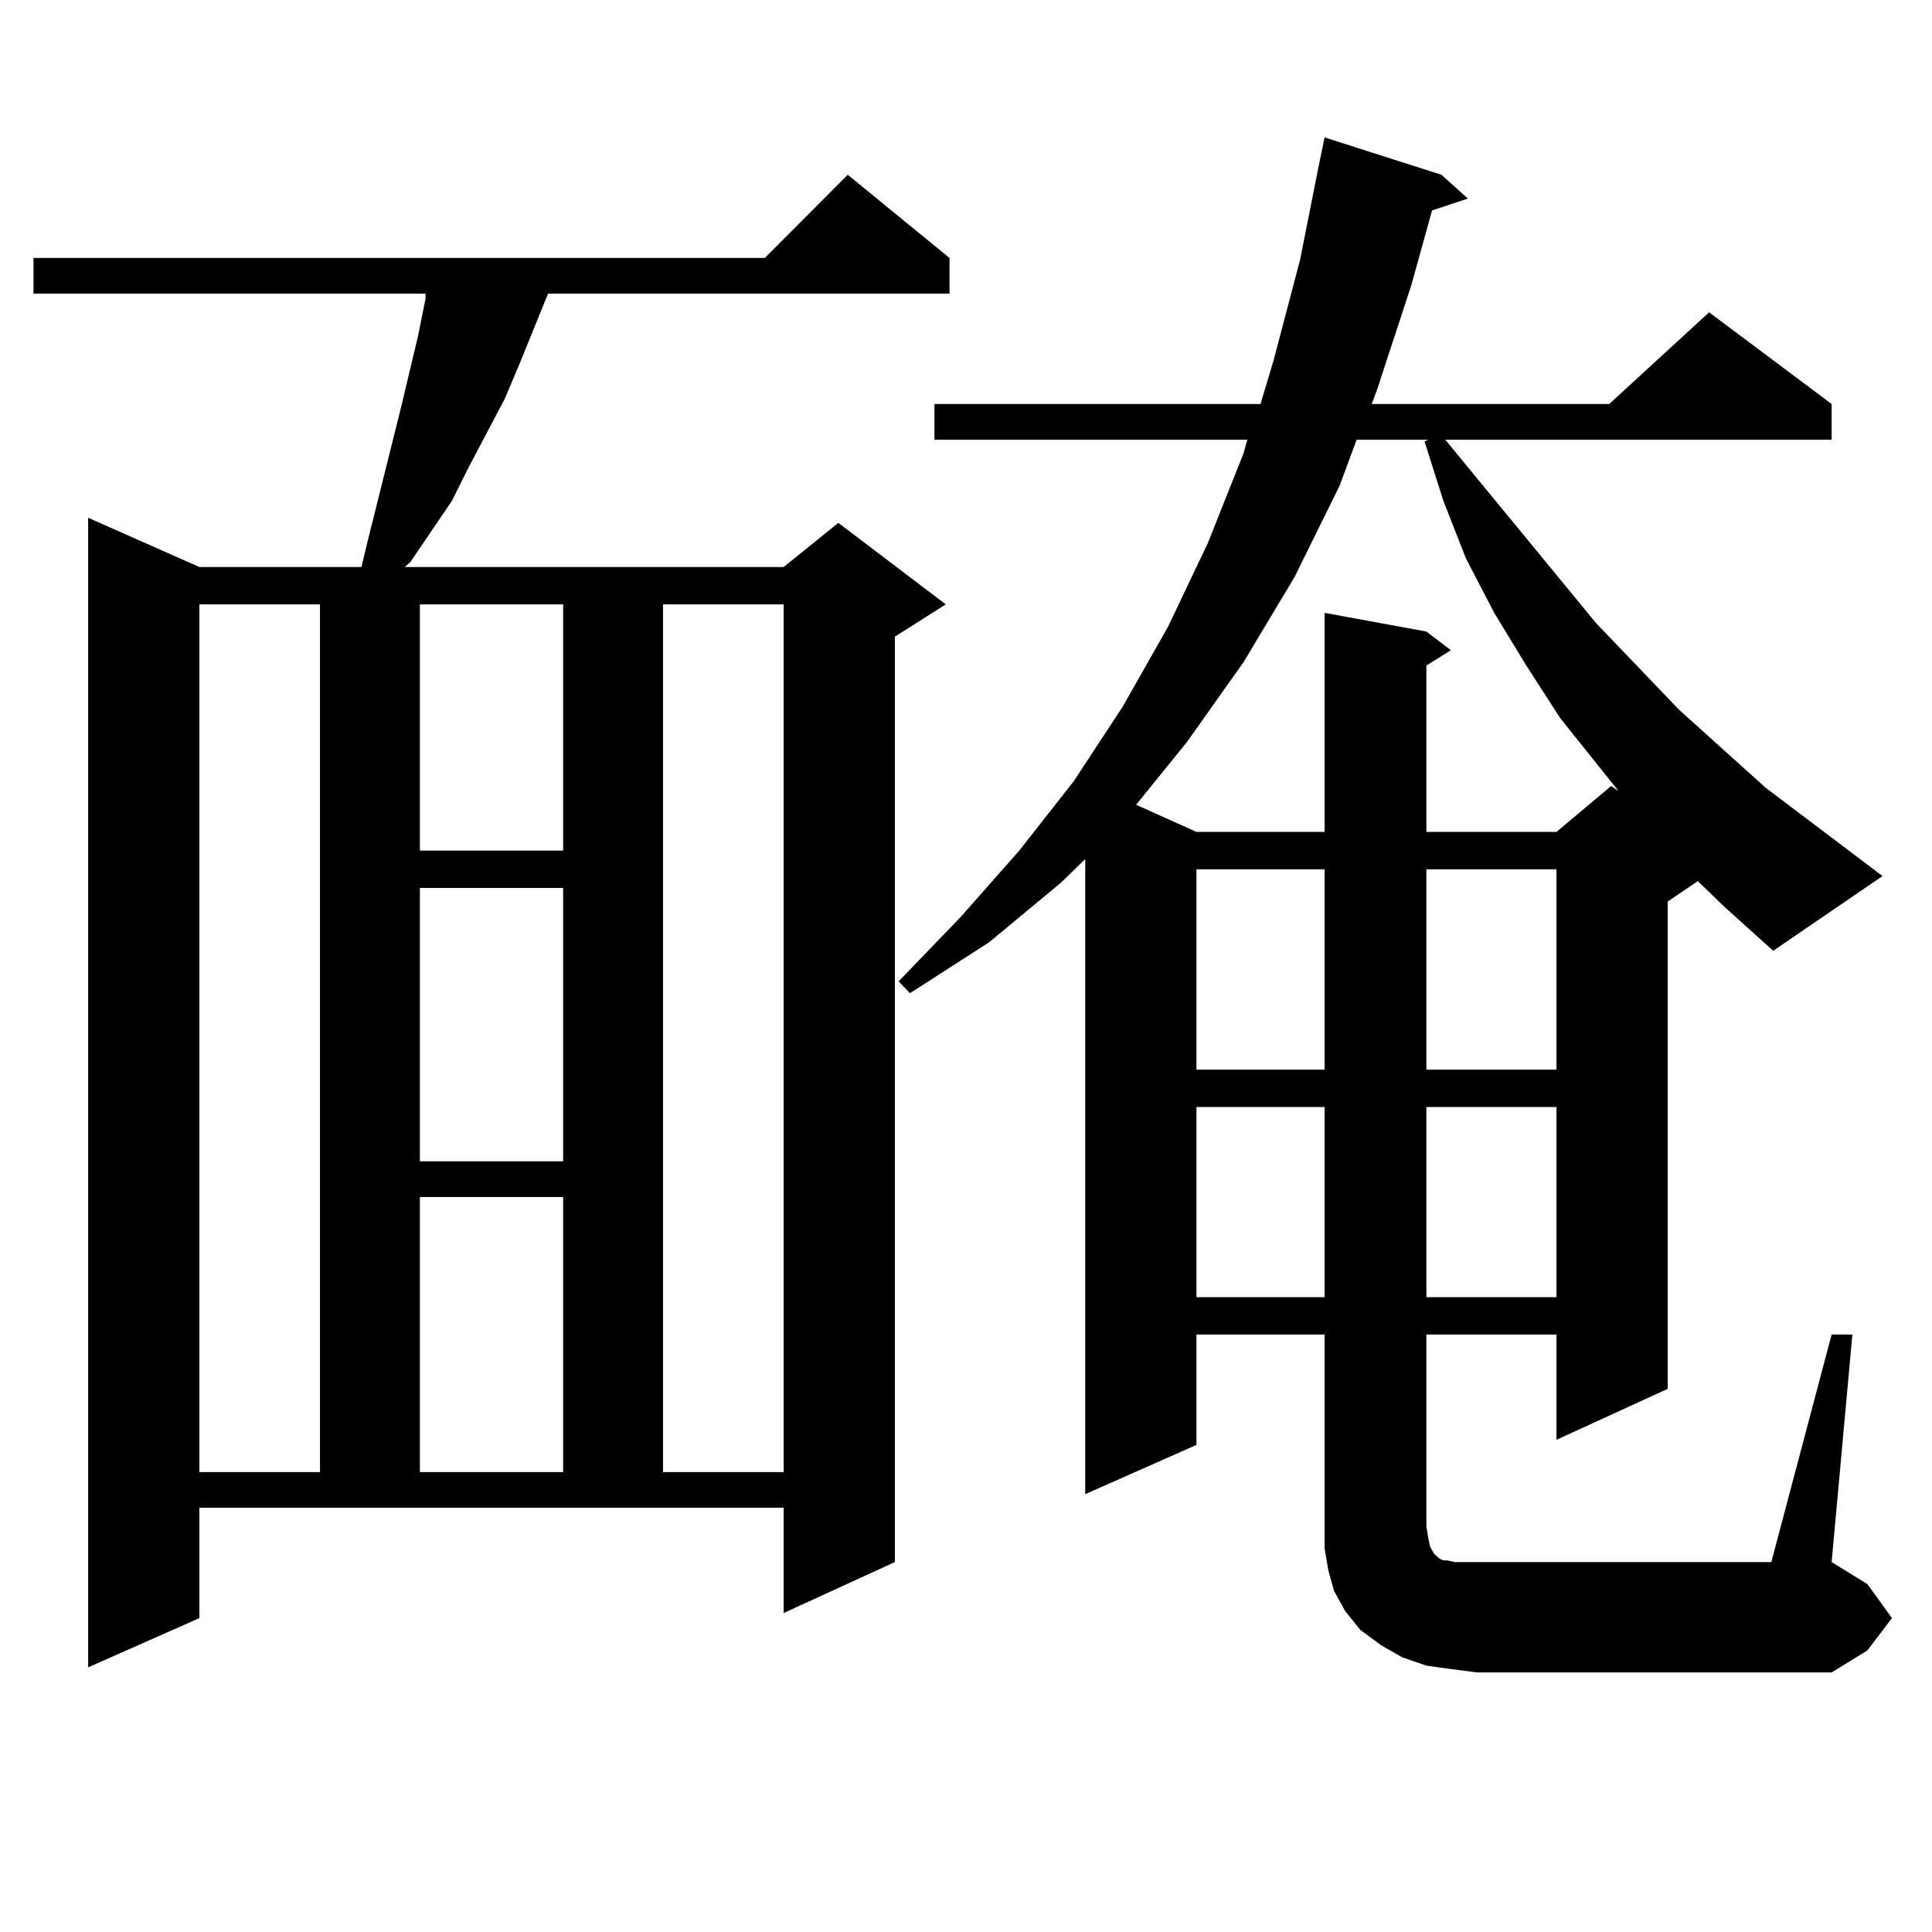 <?xml version="1.0" encoding="utf-8"?>
<!-- Generator: Adobe Illustrator 16.0.0, SVG Export Plug-In . SVG Version: 6.00 Build 0)  -->
<!DOCTYPE svg PUBLIC "-//W3C//DTD SVG 1.1//EN" "http://www.w3.org/Graphics/SVG/1.1/DTD/svg11.dtd">
<svg version="1.1" id="图层_1" xmlns="http://www.w3.org/2000/svg" xmlns:xlink="http://www.w3.org/1999/xlink" x="0px" y="0px"
	 width="1000px" height="1000px" viewBox="0 0 1000 1000" enable-background="new 0 0 1000 1000" xml:space="preserve">
<path d="M103.192,837.531l-57.56,25.488V268l57.56,25.488h83.9l2.927-12.305l17.561-70.313l8.78-36.914l3.902-19.336v-2.637H17.341
	v-18.457h378.527l42.926-43.066l52.682,43.066v18.457h-207.8l-14.634,36.035l-7.805,18.457l-18.536,35.156l-8.78,17.578
	l-21.463,31.641l-2.927,2.637h196.093l28.292-22.852l55.608,42.188l-26.341,16.699v479.004l-57.56,26.367v-54.492H103.192V837.531z
	 M103.192,312.824v449.121h62.438V312.824H103.192z M217.336,312.824v127.441h74.145V312.824H217.336z M217.336,459.602v141.504
	h74.145V459.602H217.336z M217.336,619.563v142.383h74.145V619.563H217.336z M343.187,312.824v449.121h62.438V312.824H343.187z
	 M878.783,456.086l-15.609,10.547v252.246l-57.56,26.367v-54.492h-67.315v99.316l0.976,6.152l0.976,4.395l1.951,3.516l1.951,1.758
	l0.976,0.879l1.951,0.879h1.951l3.902,0.879h4.878h159.021l31.219-117.773h10.731L948.05,808.527l18.536,11.426l12.683,17.578
	l-12.683,16.699l-18.536,11.426H764.64l-13.658-1.758l-12.683-1.758l-12.683-4.395l-10.731-6.152l-10.731-7.91l-7.805-9.668
	l-5.854-10.547l-2.927-10.547l-1.951-11.426V690.754h-66.34v57.129l-57.56,25.488V444.66l-12.683,12.305l-37.072,30.762
	l-40.975,26.367l-5.854-6.152l32.194-33.398l30.243-34.277l28.292-36.035l25.365-38.672l23.414-41.309l20.487-43.066l18.536-46.582
	l1.951-7.031H483.671v-18.457h168.776l6.829-22.852l13.658-51.855l9.756-49.219l2.927-14.063l60.486,19.336l13.658,12.305
	l-18.536,6.152l-10.731,38.672l-17.561,53.613l-2.927,7.91h122.924l51.706-47.461l63.413,47.461v18.457H748.055l78.047,94.922
	l42.926,44.824l44.877,40.43l60.486,45.703l-56.584,38.672l-25.365-22.852L878.783,456.086z M702.202,227.57l-8.78,23.73
	l-23.414,47.461l-26.341,43.945l-29.268,41.309l-26.341,32.52l31.219,14.063h66.34V317.219l52.682,9.668l12.683,9.668l-12.683,7.91
	v86.133h67.315l28.292-23.73l3.902,2.637l-30.243-37.793l-17.561-27.246l-16.585-27.246l-14.634-28.125l-11.707-29.883
	l-9.756-30.762l1.951-0.879H702.202z M619.277,449.934v103.711h66.34V449.934H619.277z M619.277,572.98v98.438h66.34V572.98H619.277
	z M738.299,449.934v103.711h67.315V449.934H738.299z M738.299,572.98v98.438h67.315V572.98H738.299z"/>
</svg>

